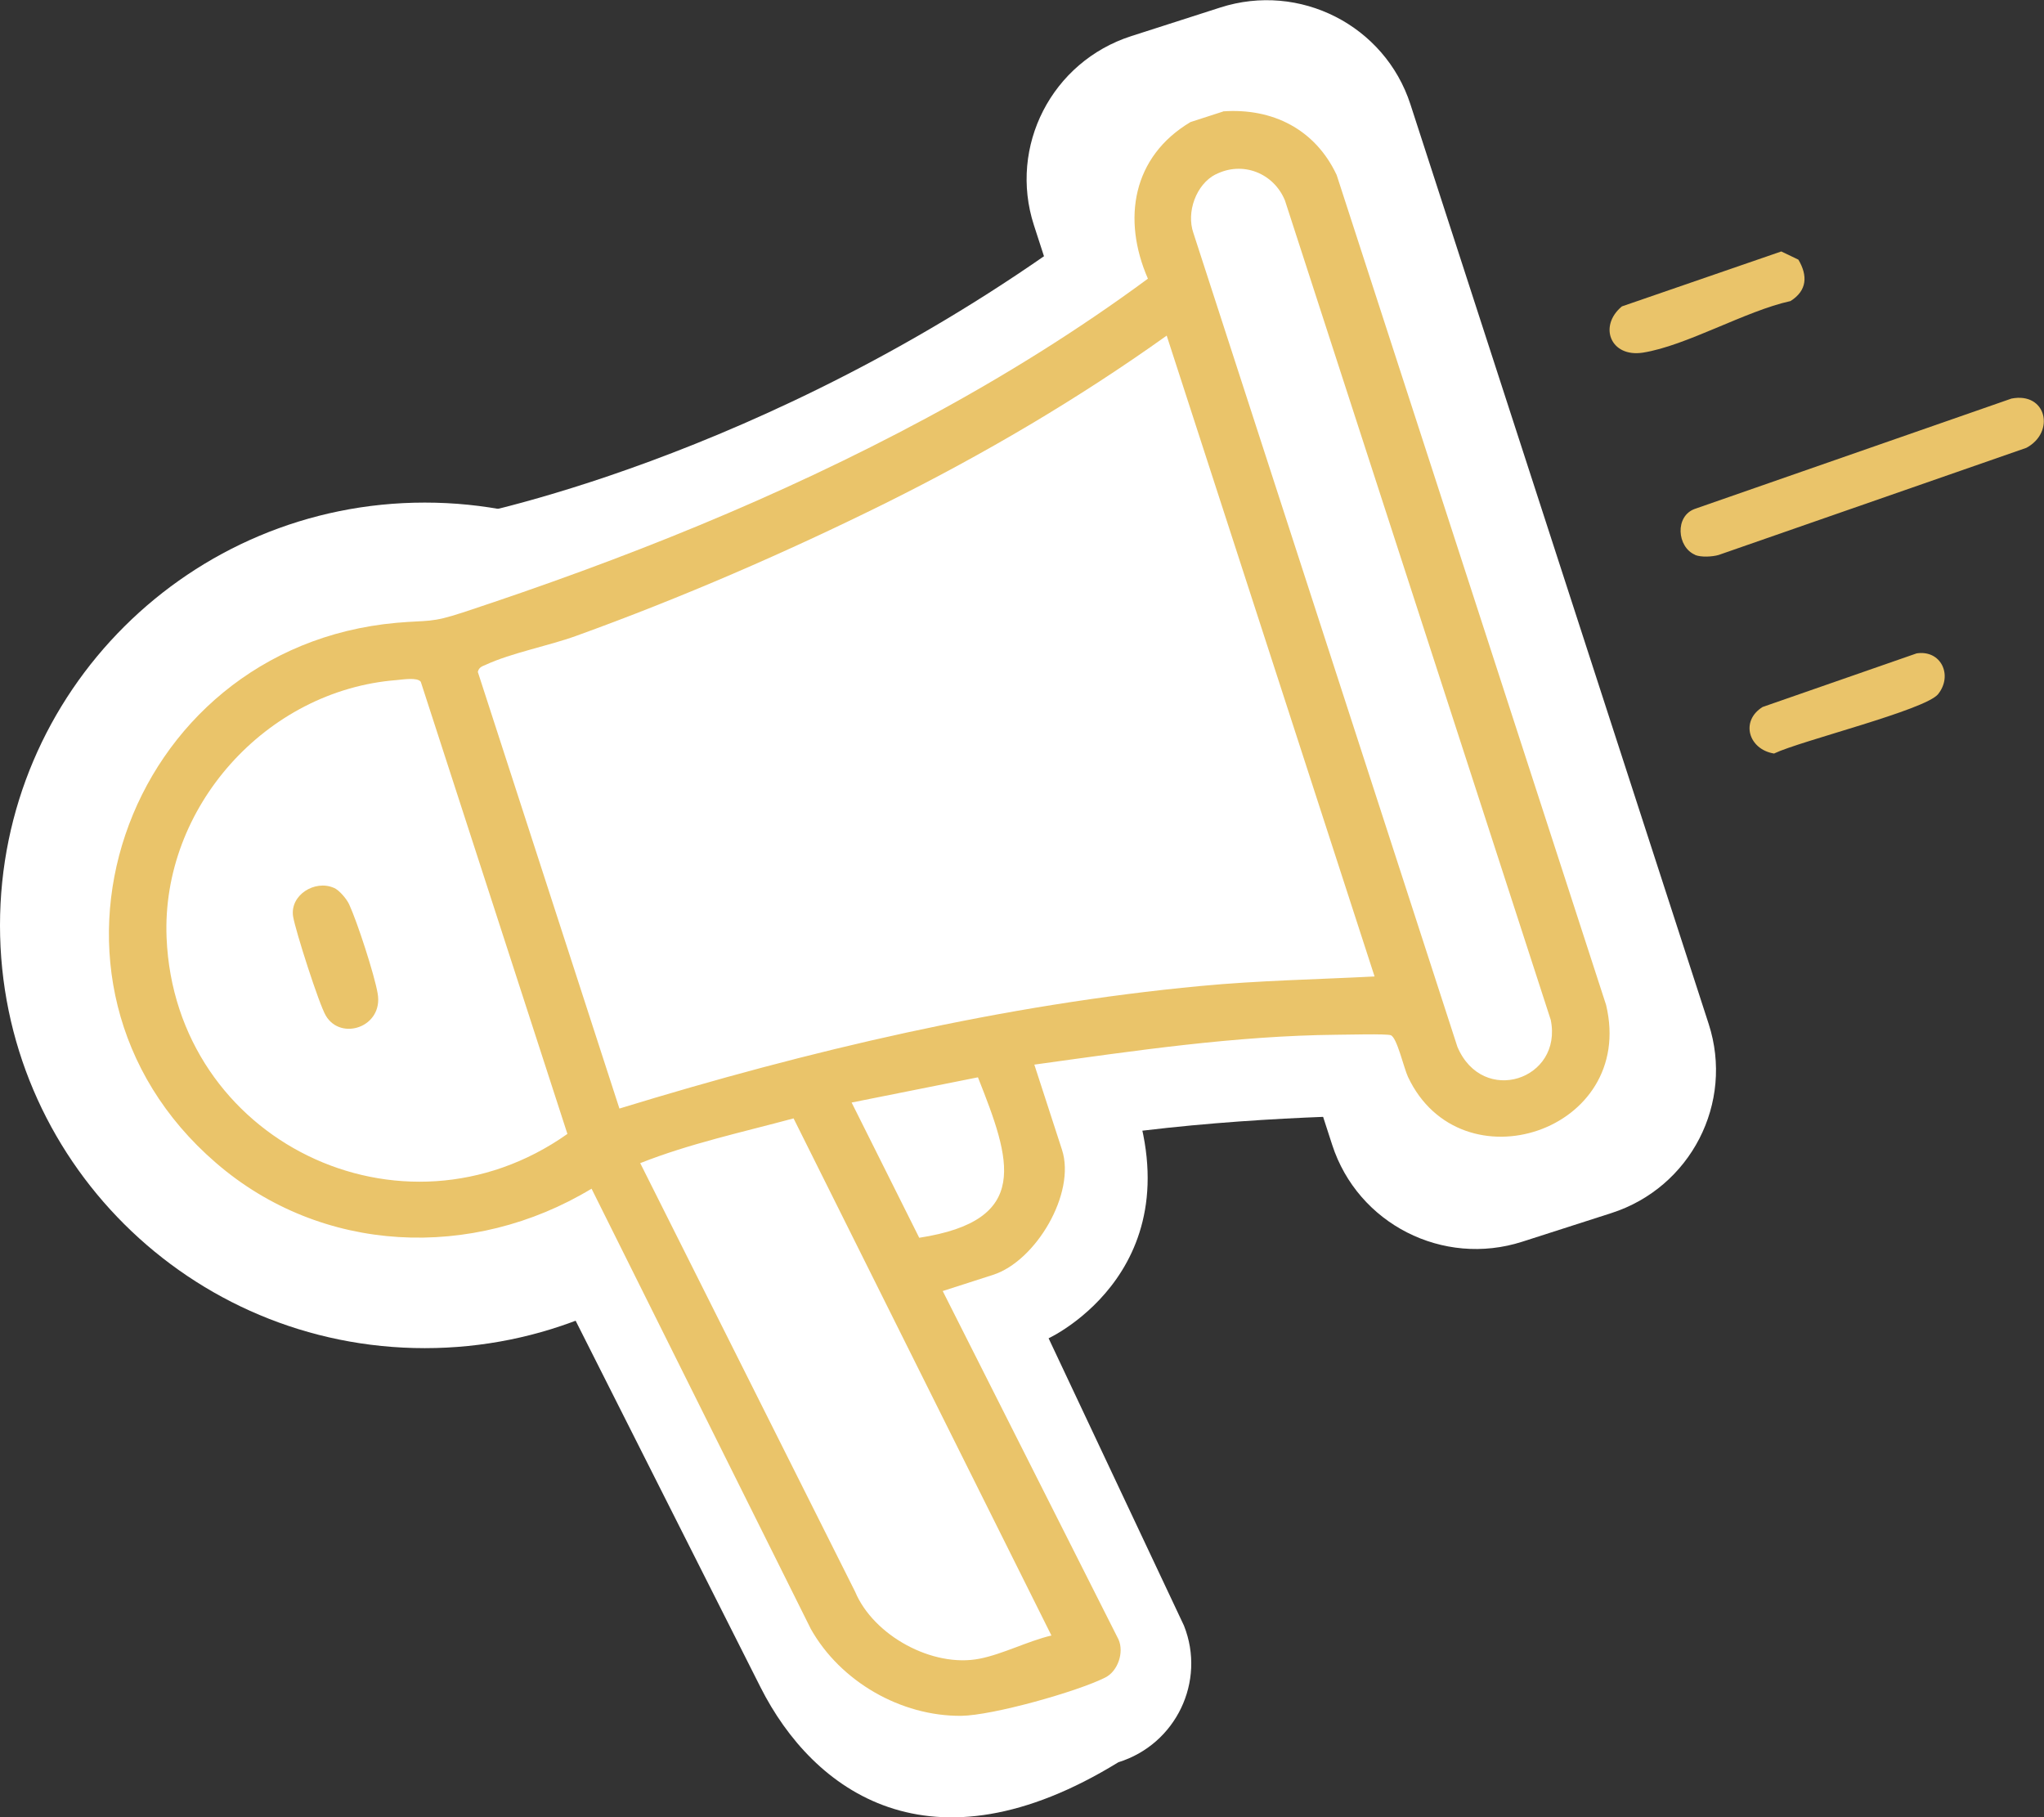 <svg width="90" height="80" viewBox="0 0 90 80" fill="none" xmlns="http://www.w3.org/2000/svg">
<rect x="0" y="0" width="90" height="80" fill="#333333" stroke="none"/>
<g clip-path="url(#clip0_24_4582)">
<path d="M23.218 53.926L33.487 74.281C35.799 78.86 40.955 82.675 49.244 77.581C51.778 76.795 53.108 74.023 52.132 71.568L46.171 58.917C46.171 58.917 53.041 55.749 49.539 47.398C44.76 36.019 33.849 30.977 33.849 30.977L23.211 53.926H23.218Z" fill="white"/>
<path d="M53.733 0.33L49.81 1.59C46.316 2.713 44.398 6.441 45.526 9.918L58.658 50.401C59.786 53.879 63.533 55.787 67.028 54.665L70.951 53.405C74.445 52.282 76.363 48.554 75.235 45.077L62.103 4.594C60.975 1.117 57.228 -0.792 53.733 0.33Z" fill="white"/>
<path d="M20.256 22.78C20.256 22.78 33.553 20.347 47.382 10.276L51.667 7.571L63.856 49.089C63.856 49.089 44.804 48.7 38.288 53.169L20.256 22.78Z" fill="white"/>
<path d="M18.705 59.351C29.035 59.351 37.41 51.018 37.41 40.739C37.41 30.459 29.035 22.126 18.705 22.126C8.374 22.126 0 30.459 0 40.739C0 51.018 8.374 59.351 18.705 59.351Z" fill="white"/>
<path d="M53.853 4.903C56.033 4.749 57.909 5.69 58.855 7.704L70.719 44.245C72.048 49.817 64.314 52.339 61.994 47.406C61.809 47.009 61.514 45.686 61.241 45.576C61.063 45.502 59.231 45.554 58.855 45.554C54.393 45.598 49.953 46.259 45.543 46.869L46.761 50.618C47.382 52.53 45.609 55.521 43.725 56.124L41.509 56.837L49.251 72.179C49.502 72.745 49.221 73.568 48.675 73.847C47.441 74.472 43.703 75.523 42.322 75.538C39.662 75.56 37.003 74.024 35.703 71.716L26.047 52.331C20.802 55.499 14.161 55.22 9.507 51.192C0.332 43.282 5.4 28.507 17.456 27.419C18.867 27.294 18.956 27.434 20.381 26.963C27.451 24.633 34.255 21.92 40.815 18.392C44.191 16.576 47.463 14.54 50.544 12.269C49.399 9.644 49.864 6.895 52.42 5.373L53.853 4.91V4.903ZM53.528 7.674C52.664 8.115 52.228 9.343 52.546 10.255L64.173 46.09C65.289 48.707 68.82 47.531 68.281 44.899L56.579 8.828C56.084 7.616 54.71 7.072 53.521 7.682L53.528 7.674ZM51.371 14.775C47.471 17.561 43.312 20.002 39.012 22.141C34.609 24.324 29.977 26.331 25.353 28C24.127 28.441 22.524 28.742 21.393 29.264C21.223 29.337 21.09 29.374 21.039 29.58L27.274 48.803C35.592 46.252 44.191 44.223 52.871 43.407C55.419 43.165 57.975 43.12 60.524 42.988L51.371 14.775ZM24.984 49.92L18.527 30.014C18.372 29.808 17.729 29.918 17.463 29.94C11.709 30.389 7.099 35.556 7.335 41.283C7.705 50.214 17.685 55.073 24.984 49.92ZM43.127 73.024C44.146 72.826 45.262 72.245 46.296 72.002L34.942 49.236C32.681 49.846 30.362 50.346 28.19 51.206L37.653 70.076C38.465 72.01 41.066 73.428 43.127 73.024ZM43.06 47.428L37.498 48.538L40.475 54.492C45.424 53.728 44.516 51.096 43.06 47.428Z" fill="#EAC46A"/>
<path d="M14.701 39.085C14.93 39.18 15.262 39.57 15.373 39.812C15.728 40.577 16.489 42.914 16.629 43.738C16.888 45.215 15.011 45.84 14.347 44.715C14.051 44.223 13.009 40.974 12.906 40.349C12.758 39.401 13.866 38.724 14.694 39.085H14.701Z" fill="#EAC46A"/>
<path d="M78.432 11.07L79.185 11.431C79.599 12.129 79.577 12.79 78.838 13.254C76.858 13.687 74.251 15.224 72.337 15.525C70.912 15.745 70.372 14.356 71.414 13.489L78.432 11.07Z" fill="#EAC46A"/>
<path d="M74.641 24.427C73.836 24.089 73.733 22.707 74.641 22.398L88.567 17.547C90.11 17.245 90.509 19.024 89.224 19.715L75.668 24.434C75.38 24.515 74.907 24.537 74.641 24.434V24.427Z" fill="#EAC46A"/>
<path d="M78.121 33.175C76.991 32.998 76.614 31.741 77.611 31.124L84.393 28.764C85.471 28.602 85.996 29.734 85.338 30.558C84.784 31.256 79.273 32.616 78.128 33.167L78.121 33.175Z" fill="#EAC46A"/>
</g>
<defs>
<clipPath id="clip0_24_4582">
<rect width="90" height="80" fill="white"/>
</clipPath>
</defs>
</svg>
